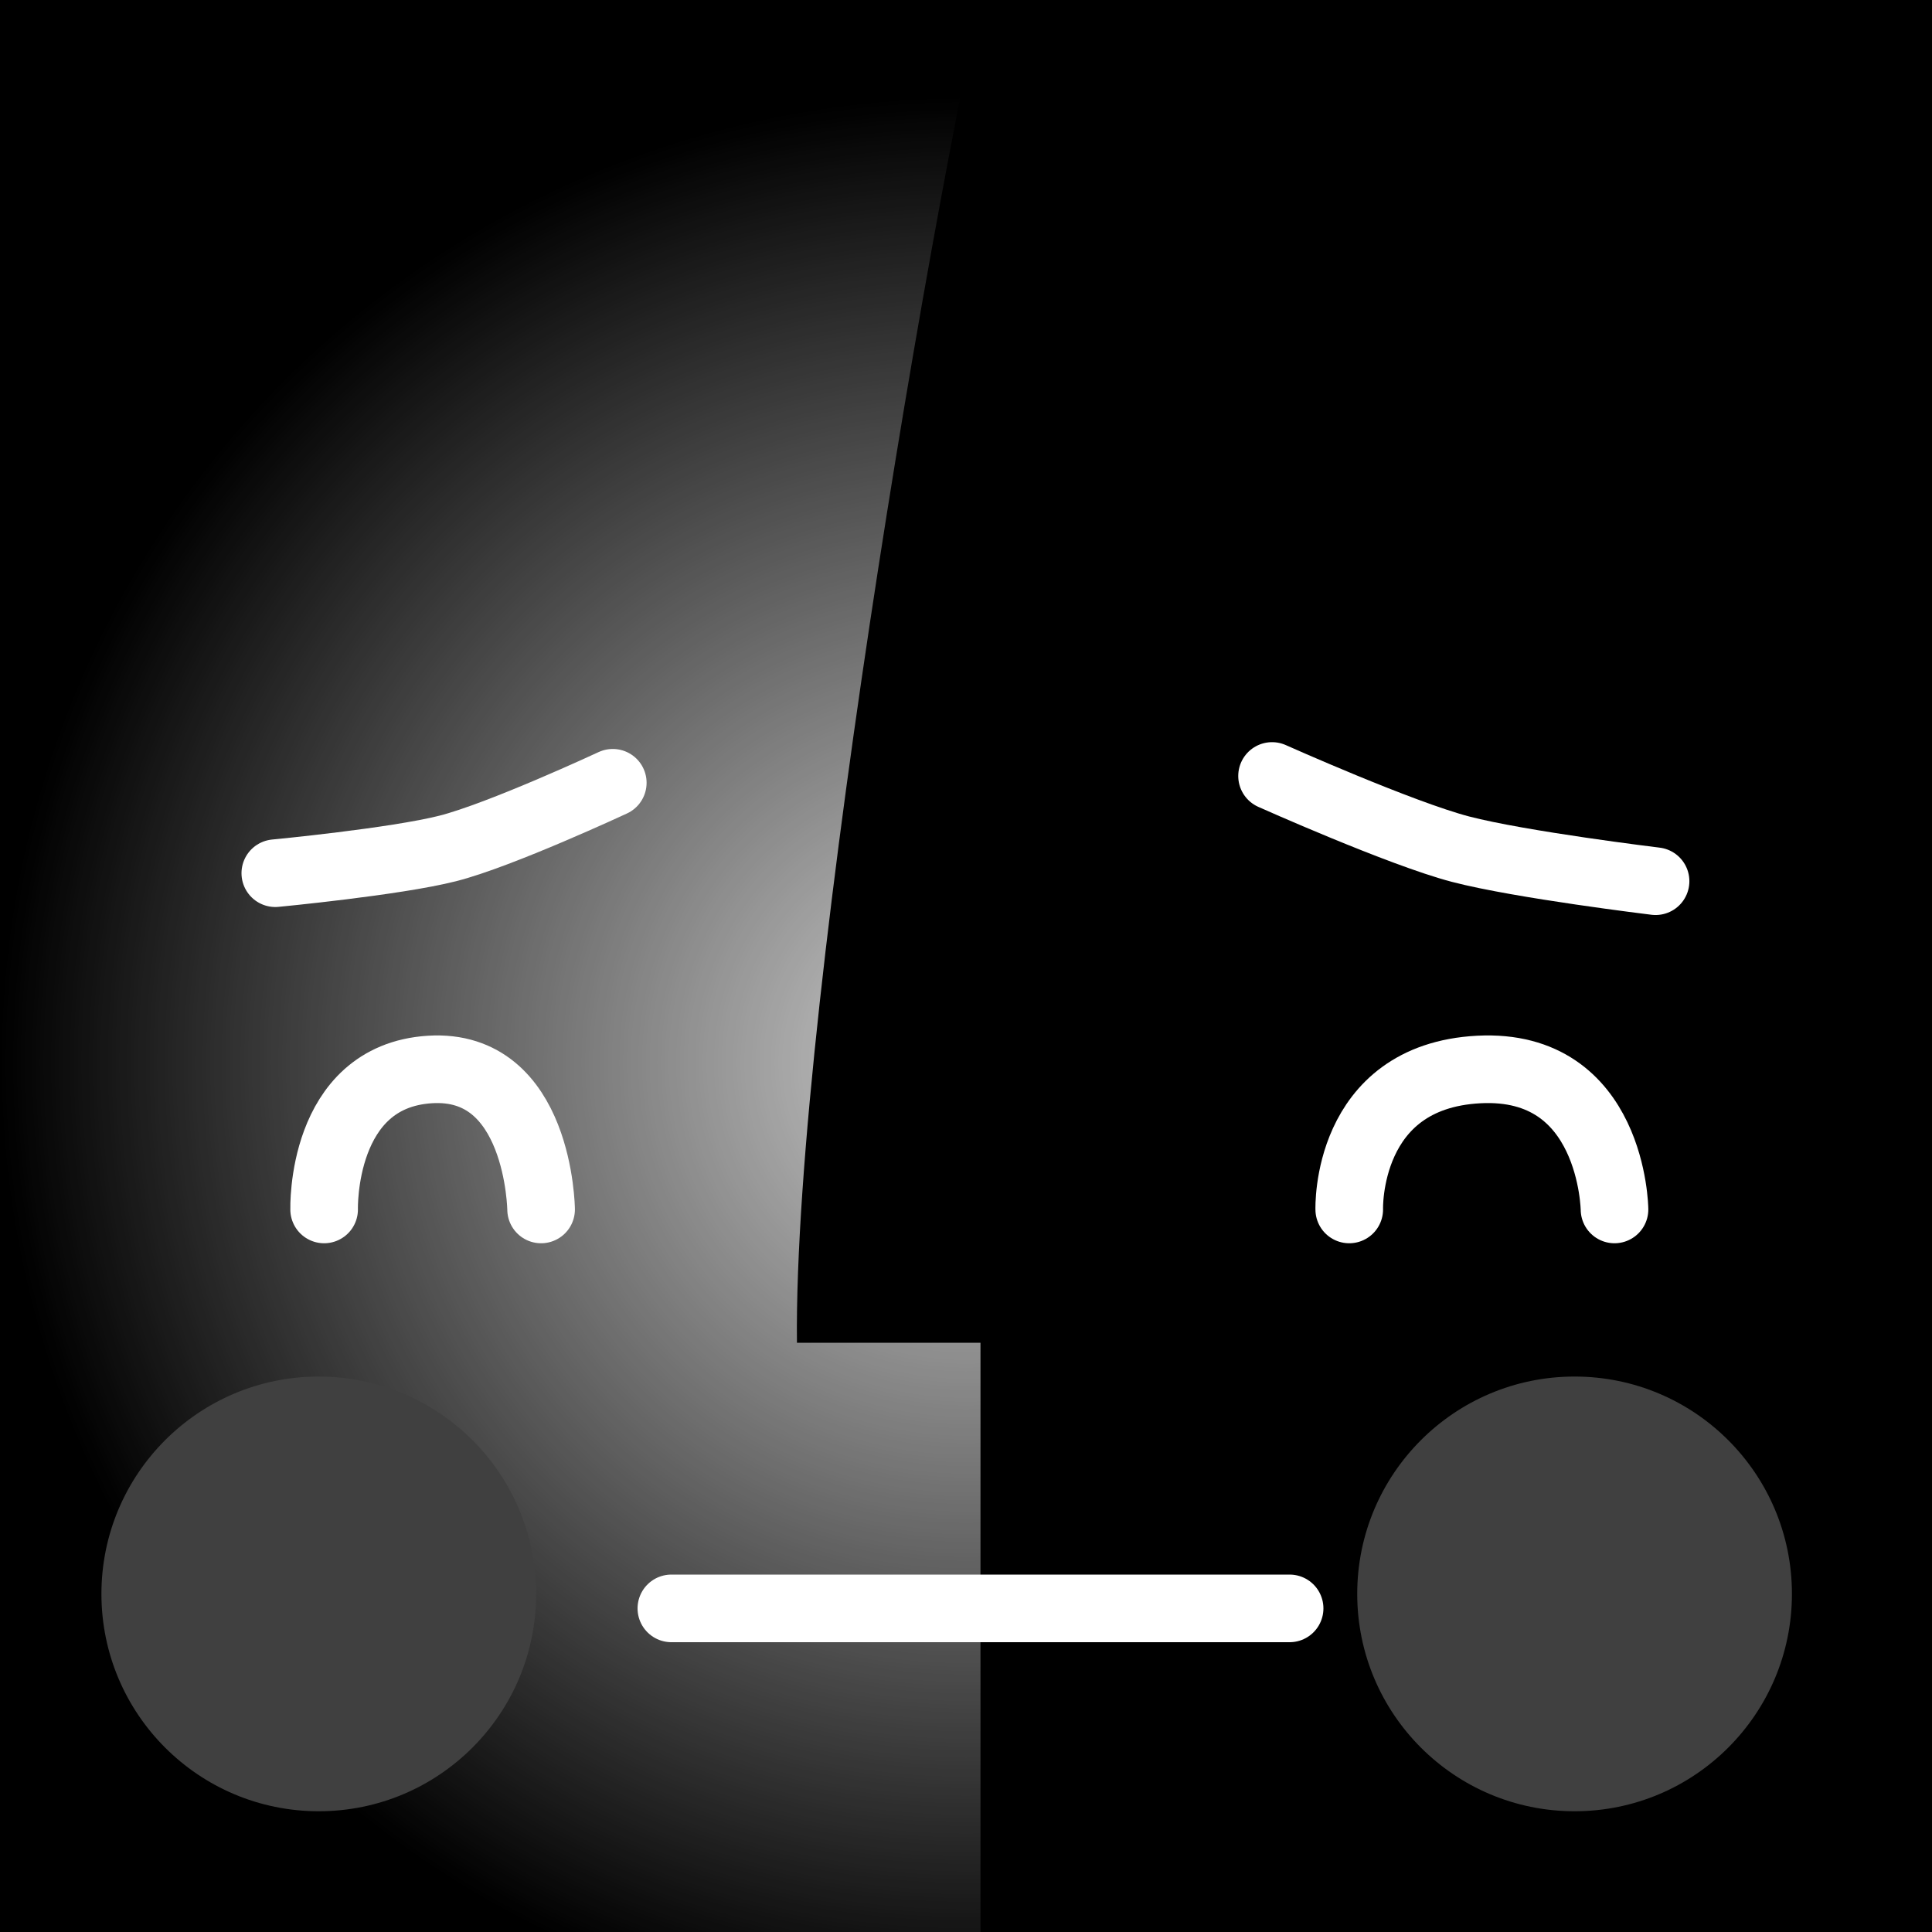 <svg class="Home_svg__B-Ugw" width="512" height="512" viewBox="0 0 400 400" fill="none" xmlns="http://www.w3.org/2000/svg" data-reactroot=""><path d="M-34 -39H427V435H-34V-39Z" fill="#000"></path><g filter="url(#g)" opacity="0.8"><path d="M-4 -4H430V430H-4V-4Z" filter="url(#f)" fill="url(#r)"></path></g><g><path d="M165 278C164.2 207.6 196 22.333 209 -26L407 -9L413.5 410H203V278H165Z" fill="#000000" /></g><g><circle cx="66" cy="330" r="45" style="mix-blend-mode: difference" fill="#404040"/>   <circle cx="326" cy="330" r="45" style="mix-blend-mode: difference" fill="#404040"/>  </g><g><path d="M139 333H267" stroke="white" stroke-width="14" stroke-linecap="round"/></g><g><path d="M57 180.787C57 180.787 81.773 178.427 92.68 175.667C103.588 172.907 126.87 162.066 126.87 162.066" stroke="white" stroke-width="14" stroke-linecap="round"/> <path d="M342.768 182.444C342.768 182.444 314.785 179.05 302.395 175.814C290.005 172.577 263.365 160.657 263.365 160.657" stroke="white" stroke-width="14" stroke-linecap="round"/> <path d="M279.346 250.403C279.346 250.403 278.441 222.867 306.176 221.426C333.91 219.984 334.267 250.403 334.267 250.403" stroke="white" stroke-width="14" stroke-linecap="round"/> <path d="M67.107 250.403C67.107 250.403 66.307 222.867 88.989 221.426C111.671 219.984 112.029 250.403 112.029 250.403" stroke="white" stroke-width="14" stroke-linecap="round"/></g><filter id="f" filterUnits="objectBoundingBox" primitiveUnits="userSpaceOnUse" color-interpolation-filters="sRGB"><feTurbulence baseFrequency="0.3" type="fractalNoise" numOctaves="6" seed="6" result="turbulence"></feTurbulence><feFlood flood-color="#000" flood-opacity="1" result="flood"></feFlood><feComposite in="flood" in2="turbulence" operator="in" result="composite3"></feComposite><feMerge><feMergeNode in="SourceGraphic"></feMergeNode><feMergeNode in="composite3"></feMergeNode></feMerge><feConvolveMatrix order="3" kernelMatrix="1 -1 1 -1 -.1 -1 1 -1 1"></feConvolveMatrix></filter><filter id="g" color-interpolation-filters="auto"><feComponentTransfer><feFuncR type="gamma" exponent="8"></feFuncR><feFuncG type="gamma" exponent="8"></feFuncG><feFuncB type="gamma" exponent="8"></feFuncB></feComponentTransfer></filter><radialGradient id="r" cx="200" cy="220" r="200" gradientUnits="userSpaceOnUse"><stop stop-color="#fff"></stop><stop offset="1"></stop></radialGradient></svg>